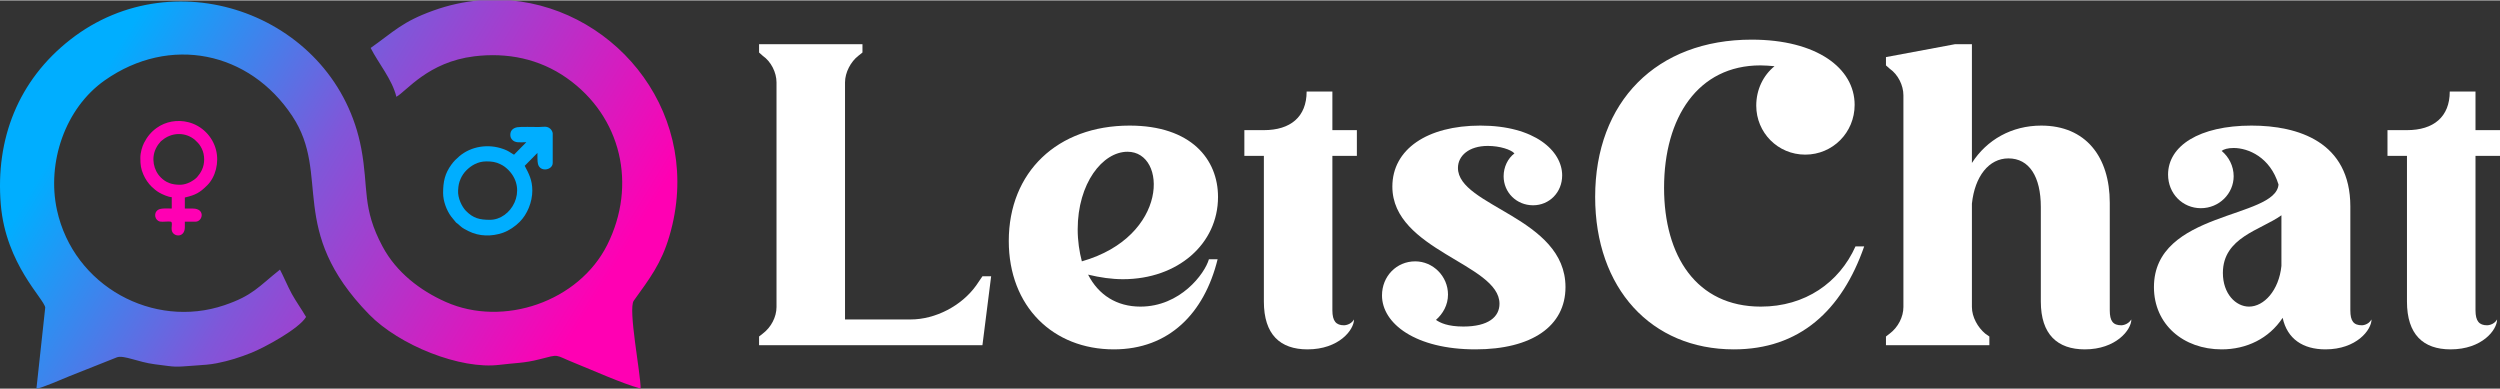 <?xml version="1.0" encoding="UTF-8"?>
<!DOCTYPE svg PUBLIC "-//W3C//DTD SVG 1.0//EN" "http://www.w3.org/TR/2001/REC-SVG-20010904/DTD/svg10.dtd">
<!-- Creator: CorelDRAW -->
<svg xmlns="http://www.w3.org/2000/svg" xml:space="preserve" width="1356px" height="211px" version="1.0" style="shape-rendering:geometricPrecision; text-rendering:geometricPrecision; image-rendering:optimizeQuality; fill-rule:evenodd; clip-rule:evenodd"
viewBox="0 0 798.12 123.94"
 xmlns:xlink="http://www.w3.org/1999/xlink"
 xmlns:xodm="http://www.corel.com/coreldraw/odm/2003">
 <rect x="0" y="0" width="798.12" height="123.94" fill="#333333" stroke="none"/>
 <defs>
  <style type="text/css">
   <![CDATA[
    .fil1 {fill:#00AEFF}
    .fil2 {fill:#FF00B3}
    .fil3 {fill:white;fill-rule:nonzero}
    .fil0 {fill:url(#id0)}
   ]]>
  </style>
  <linearGradient id="id0" gradientUnits="userSpaceOnUse" x1="29.78" y1="27.65" x2="176.55" y2="117.42">
   <stop offset="0" style="stop-opacity:1; stop-color:#00AEFF"/>
   <stop offset="0.431" style="stop-opacity:1; stop-color:#7F57D9"/>
   <stop offset="1" style="stop-opacity:1; stop-color:#FF00B3"/>
  </linearGradient>
 </defs>
 <g id="Layer_x0020_1">
  <g id="_1685697288480">
   <path class="fil0" d="M118.33 15.18c2.41,4.8 6.89,10.06 8.21,15.6 3.28,-1.83 10.11,-11.1 24.82,-12.92 10.58,-1.3 20.82,0.76 29.59,6.93 17.48,12.31 22.45,34.17 12.93,53.22 -9.04,18.12 -33.14,26.45 -51.57,18.26 -8.27,-3.67 -15.79,-9.52 -20.14,-17.62 -6.7,-12.48 -4.44,-18.6 -6.83,-31.34 -7.92,-42.22 -58.98,-61.25 -92.85,-34.82 -16.67,13.01 -23.98,31.77 -22.24,52.65 1.59,19.11 13.91,30.19 14.19,32.93l-2.81 25.87c1.73,-0.15 8.34,-3.09 10.44,-3.93l15.28 -6.07c2.23,-0.75 6.7,1.54 12.02,2.22 7.41,0.94 5.64,0.94 13.16,0.4 2.54,-0.19 4.32,-0.26 6.67,-0.72 4.04,-0.79 7.43,-1.9 11.03,-3.33 4.07,-1.62 15.21,-7.63 17.48,-11.45 -1.41,-2.44 -3.15,-4.84 -4.55,-7.36 -1.23,-2.23 -2.94,-6.26 -3.79,-7.75 -6.91,5.51 -8.7,8.3 -17.76,11.37 -22.57,7.67 -48.11,-6.01 -53.43,-30.41 -3.27,-15.04 2.53,-32.45 15.27,-41.39 20.78,-14.58 46.23,-9.21 59.86,11.41 12.51,18.92 -1.85,36.27 24.51,63.31 9.64,9.89 29.23,17.7 41.7,16.1 4.77,-0.61 7.71,-0.48 12.66,-1.75 6.69,-1.72 4.64,-1.5 11.05,1.08 6.43,2.58 14.84,6.43 21.29,8.27 0.03,-4.77 -4.07,-25.45 -2.2,-28.06 5.1,-7.11 8.78,-11.82 11.38,-20.63 11.22,-38.07 -16.28,-72.18 -50.64,-75.25l-10.09 0c-4.82,0.43 -9.71,1.48 -14.58,3.23 -10.02,3.59 -12.62,6.71 -20.06,11.95z"/>
   <path class="fil1" d="M155.25 51.4c1.78,0 3.01,0.17 4.48,0.89 1.14,0.56 1.6,0.94 2.47,1.75 0.02,0.01 0.05,0.04 0.06,0.06l0.13 0.13c6.14,6.39 0.83,15.82 -5.99,15.82 -3.22,0 -5.33,-0.46 -7.69,-2.9 -1.23,-1.28 -2.63,-4.04 -2.46,-6.51 0.1,-1.64 0.27,-2.44 0.79,-3.66 0.46,-1.06 1.1,-1.98 1.86,-2.74 1.44,-1.43 3.54,-2.84 6.35,-2.84zm7.67 -8.55c0,0.63 0.12,1.02 0.45,1.46 1,1.35 2.77,0.96 4.65,0.96l-3.92 3.99c-1.51,-0.83 -1.53,-1.14 -3.47,-1.83 -4.72,-1.7 -10.21,-0.91 -14.02,2.35 -0.98,0.84 -1.69,1.53 -2.49,2.62 -2.09,2.85 -2.66,5.46 -2.66,9.09 0,2.61 1.11,5.54 2.57,7.52l1.15 1.4c0.64,0.81 0.23,0.32 0.84,0.82 1.6,1.34 1.19,1.24 3.57,2.44 3.37,1.7 7.37,1.76 10.95,0.52 1.99,-0.7 3.91,-2.04 5.35,-3.47 2.43,-2.42 4.05,-6.32 4.05,-10 0,-3.38 -1.11,-5.42 -2.43,-7.91l4.06 -4.12c0.03,1.16 -0.06,2.66 0.19,3.58 0.73,2.7 4.69,1.87 4.69,-0.36l0 -9.45c0,-0.49 -0.44,-1.17 -0.73,-1.44 -1.12,-1.04 -2.21,-0.6 -3.74,-0.6 -1.61,0 -5.78,-0.12 -6.83,0.07 -1.25,0.22 -2.23,0.98 -2.23,2.36z"/>
   <path class="fil2" d="M57.47 58.86c-2.67,0 -4.51,-0.71 -6.14,-2.34 -2.36,-2.36 -3.06,-6.18 -1.57,-9.22 0.23,-0.46 0.4,-0.77 0.68,-1.19l0.89 -1.1c0.22,-0.2 0.27,-0.2 0.49,-0.39 2.86,-2.4 6.92,-2.63 9.91,-0.48 0.22,0.15 0.36,0.26 0.55,0.44l0.94 0.93c0.18,0.2 0.28,0.32 0.45,0.54 0.28,0.39 0.53,0.83 0.74,1.25 1.01,2.04 1.03,4.79 0.03,6.86 -0.42,0.87 -0.93,1.59 -1.55,2.3 -0.22,0.25 -0.75,0.67 -1.02,0.86 -1.14,0.82 -2.81,1.54 -4.4,1.54zm-12.66 -8.59l0 0.1c0,2.13 0.16,3.37 0.96,5.22 0.62,1.44 1.56,2.84 2.68,3.92 0.02,0.01 0.04,0.03 0.06,0.05 0.82,0.76 1.26,1.17 2.29,1.78 0.79,0.48 2.91,1.46 4.03,1.48l0 3.63c-1.33,0 -3.51,-0.19 -4.41,0.44 -1.53,1.06 -0.94,3.4 0.69,3.72 0.85,0.17 2.63,-0.13 3.39,0.02 0.75,0.16 0.07,1.79 0.37,2.93 0.53,2.01 4.14,2.29 4.14,-1.16l0 -1.76 3.41 0c2.3,0 3.25,-4.19 -0.88,-4.19l-2.53 0 0 -3.52c3.43,-0.8 4.78,-1.55 7.13,-3.88 2.69,-2.66 3.85,-7.28 2.84,-11.27 -1.08,-4.32 -4.5,-7.79 -8.82,-8.89 -3.54,-0.9 -7.26,-0.25 -10.15,1.83 -1.76,1.27 -3.03,2.8 -4.03,4.78 -0.59,1.17 -1.17,3.07 -1.17,4.77z"/>
  </g>
  <path class="fil3" d="M275.34 16.64l0 -2.65 -33.01 0 0 2.65 1.19 1.06c2.65,1.85 4.38,5.3 4.38,8.48l0 71.71c0,3.18 -1.73,6.49 -4.38,8.48l-1.19 0.93 0 2.78 71.31 0 2.78 -22 -2.78 0 -1.99 2.92c-4.64,6.49 -12.99,10.86 -20.94,10.86l-20.94 0 0 -75.68c0,-3.18 1.85,-6.63 4.24,-8.48l1.33 -1.06z"/>
  <path id="_1" class="fil3" d="M360.62 39.97c-23.06,0 -38.57,14.84 -38.57,36.84 0,20.95 14.18,34.6 33.53,34.6 17.63,0 28.9,-11.53 33.14,-28.76l-2.78 0c-1.33,4.64 -9.15,15.11 -21.87,15.11 -7.56,0 -13.39,-3.72 -16.7,-10.21 3.84,0.93 7.55,1.46 11.13,1.46 17.5,0 30.35,-11.27 30.35,-26.25 0,-12.06 -8.61,-22.79 -28.23,-22.79zm-15.24 43.34c-0.8,-3.05 -1.33,-6.5 -1.33,-10.21 0,-14.71 7.95,-24.78 15.91,-24.78 12.72,0 13.25,27.04 -14.58,34.99z"/>
  <path id="_2" class="fil3" d="M403.49 96.16c0,10.48 5.17,15.25 13.92,15.25 10.07,0 14.85,-6.23 14.85,-9.55 -1.06,1.86 -3.19,1.86 -3.19,1.86 -2.51,0 -3.71,-1.32 -3.71,-4.77l0 -49.31 7.82 0 0 -8.22 -7.82 0 0 -12.32 -8.22 0c0,8.08 -5.16,12.32 -13.65,12.32l-6.23 0 0 8.22 6.23 0 0 46.52z"/>
  <path id="_3" class="fil3" d="M478.71 96.83c0,4.24 -3.58,7.29 -11.53,7.29 -5.04,0 -7.43,-1.2 -8.75,-2.12 2.25,-1.99 3.84,-4.77 3.84,-8.09 0,-5.83 -4.77,-10.6 -10.47,-10.6 -5.97,0 -10.6,4.77 -10.6,10.87 0,9.01 10.73,17.23 29.82,17.23 18.02,0 28.76,-7.42 28.76,-19.88 0,-22.27 -34.33,-25.72 -34.33,-38.04 0,-3.85 3.45,-7.03 9.54,-7.03 3.85,0 7.43,1.19 8.49,2.39 -2.12,1.59 -3.45,4.37 -3.45,7.29 0,5.17 4.11,9.27 9.41,9.27 5.17,0 9.28,-4.1 9.28,-9.54 0,-7.82 -8.75,-15.9 -26.11,-15.9 -16.97,0 -28.1,7.55 -28.1,19.48 0,20.41 34.2,24.65 34.2,37.38z"/>
  <path id="_4" class="fil3" d="M559.22 12.53c-30.35,0 -49.97,19.75 -49.97,50.23 0,29.16 17.89,48.65 44.27,48.65 20.94,0 34.46,-12.33 41.62,-32.87l-2.78 0c-5.17,11.53 -16.04,19.22 -30.22,19.22 -20.55,0 -30.89,-16.17 -30.89,-37.91 0,-22.54 10.87,-39.1 30.76,-39.1 1.45,0 3.04,0.13 4.5,0.26 -3.58,2.92 -5.83,7.42 -5.83,12.59 0,8.62 6.89,15.64 15.64,15.64 8.75,0 15.77,-7.02 15.77,-15.9 0,-11.67 -12.06,-20.81 -32.87,-20.81z"/>
  <path id="_5" class="fil3" d="M651.53 96.16c0,10.48 5.31,15.25 14.05,15.25 9.94,0 14.85,-6.23 14.85,-9.55 -1.19,1.86 -3.18,1.86 -3.18,1.86 -2.65,0 -3.71,-1.32 -3.71,-4.77l0 -34.33c0,-14.71 -7.69,-24.65 -21.87,-24.65 -9.42,0 -17.37,4.5 -22.14,11.93l0 -37.91 -5.43 0 -22.01 4.11 0 2.65 1.2 1.06c2.65,1.85 4.37,5.3 4.37,8.48l0 67.6c0,3.18 -1.72,6.49 -4.37,8.48l-1.2 0.93 0 2.78 33.01 0 0 -2.78 -1.33 -0.93c-2.38,-1.99 -4.24,-5.3 -4.24,-8.48l0 -33.01c0.93,-8.74 5.43,-14.44 11.66,-14.44 6.63,0 10.34,5.83 10.34,15.5l0 30.22z"/>
  <path id="_6" class="fil3" d="M718.79 39.97c-16.7,0 -26.64,6.49 -26.64,15.64 0,6.09 4.64,10.73 10.47,10.73 5.83,0 10.47,-4.64 10.47,-10.2 0,-3.32 -1.59,-6.23 -3.84,-8.09 0.66,-0.53 1.99,-0.93 3.84,-0.93 4.64,0 11.67,2.92 14.32,11.67 -0.93,11 -39.77,8.35 -39.77,32.74 0,11.93 9.41,19.88 21.61,19.88 7.95,0 15.11,-3.45 19.48,-10.07 1.46,6.75 6.5,10.07 13.66,10.07 9.94,0 14.71,-6.23 14.71,-9.55 -1.06,1.86 -3.05,1.86 -3.05,1.86 -2.65,0 -3.71,-1.32 -3.71,-4.77l0 -33.14c0,-20.67 -16.7,-25.84 -31.55,-25.84zm9.55 44.8c-0.8,7.82 -5.57,12.99 -10.34,12.99 -4.24,0 -8.35,-4.11 -8.35,-10.74 0,-11.4 12.06,-13.65 18.69,-18.42l0 16.17z"/>
  <path id="_7" class="fil3" d="M768.42 96.16c0,10.48 5.17,15.25 13.92,15.25 10.08,0 14.85,-6.23 14.85,-9.55 -1.06,1.86 -3.18,1.86 -3.18,1.86 -2.52,0 -3.71,-1.32 -3.71,-4.77l0 -49.31 7.82 0 0 -8.22 -7.82 0 0 -12.32 -8.22 0c0,8.08 -5.17,12.32 -13.66,12.32l-6.22 0 0 8.22 6.22 0 0 46.52z"/>
 </g>
</svg>
